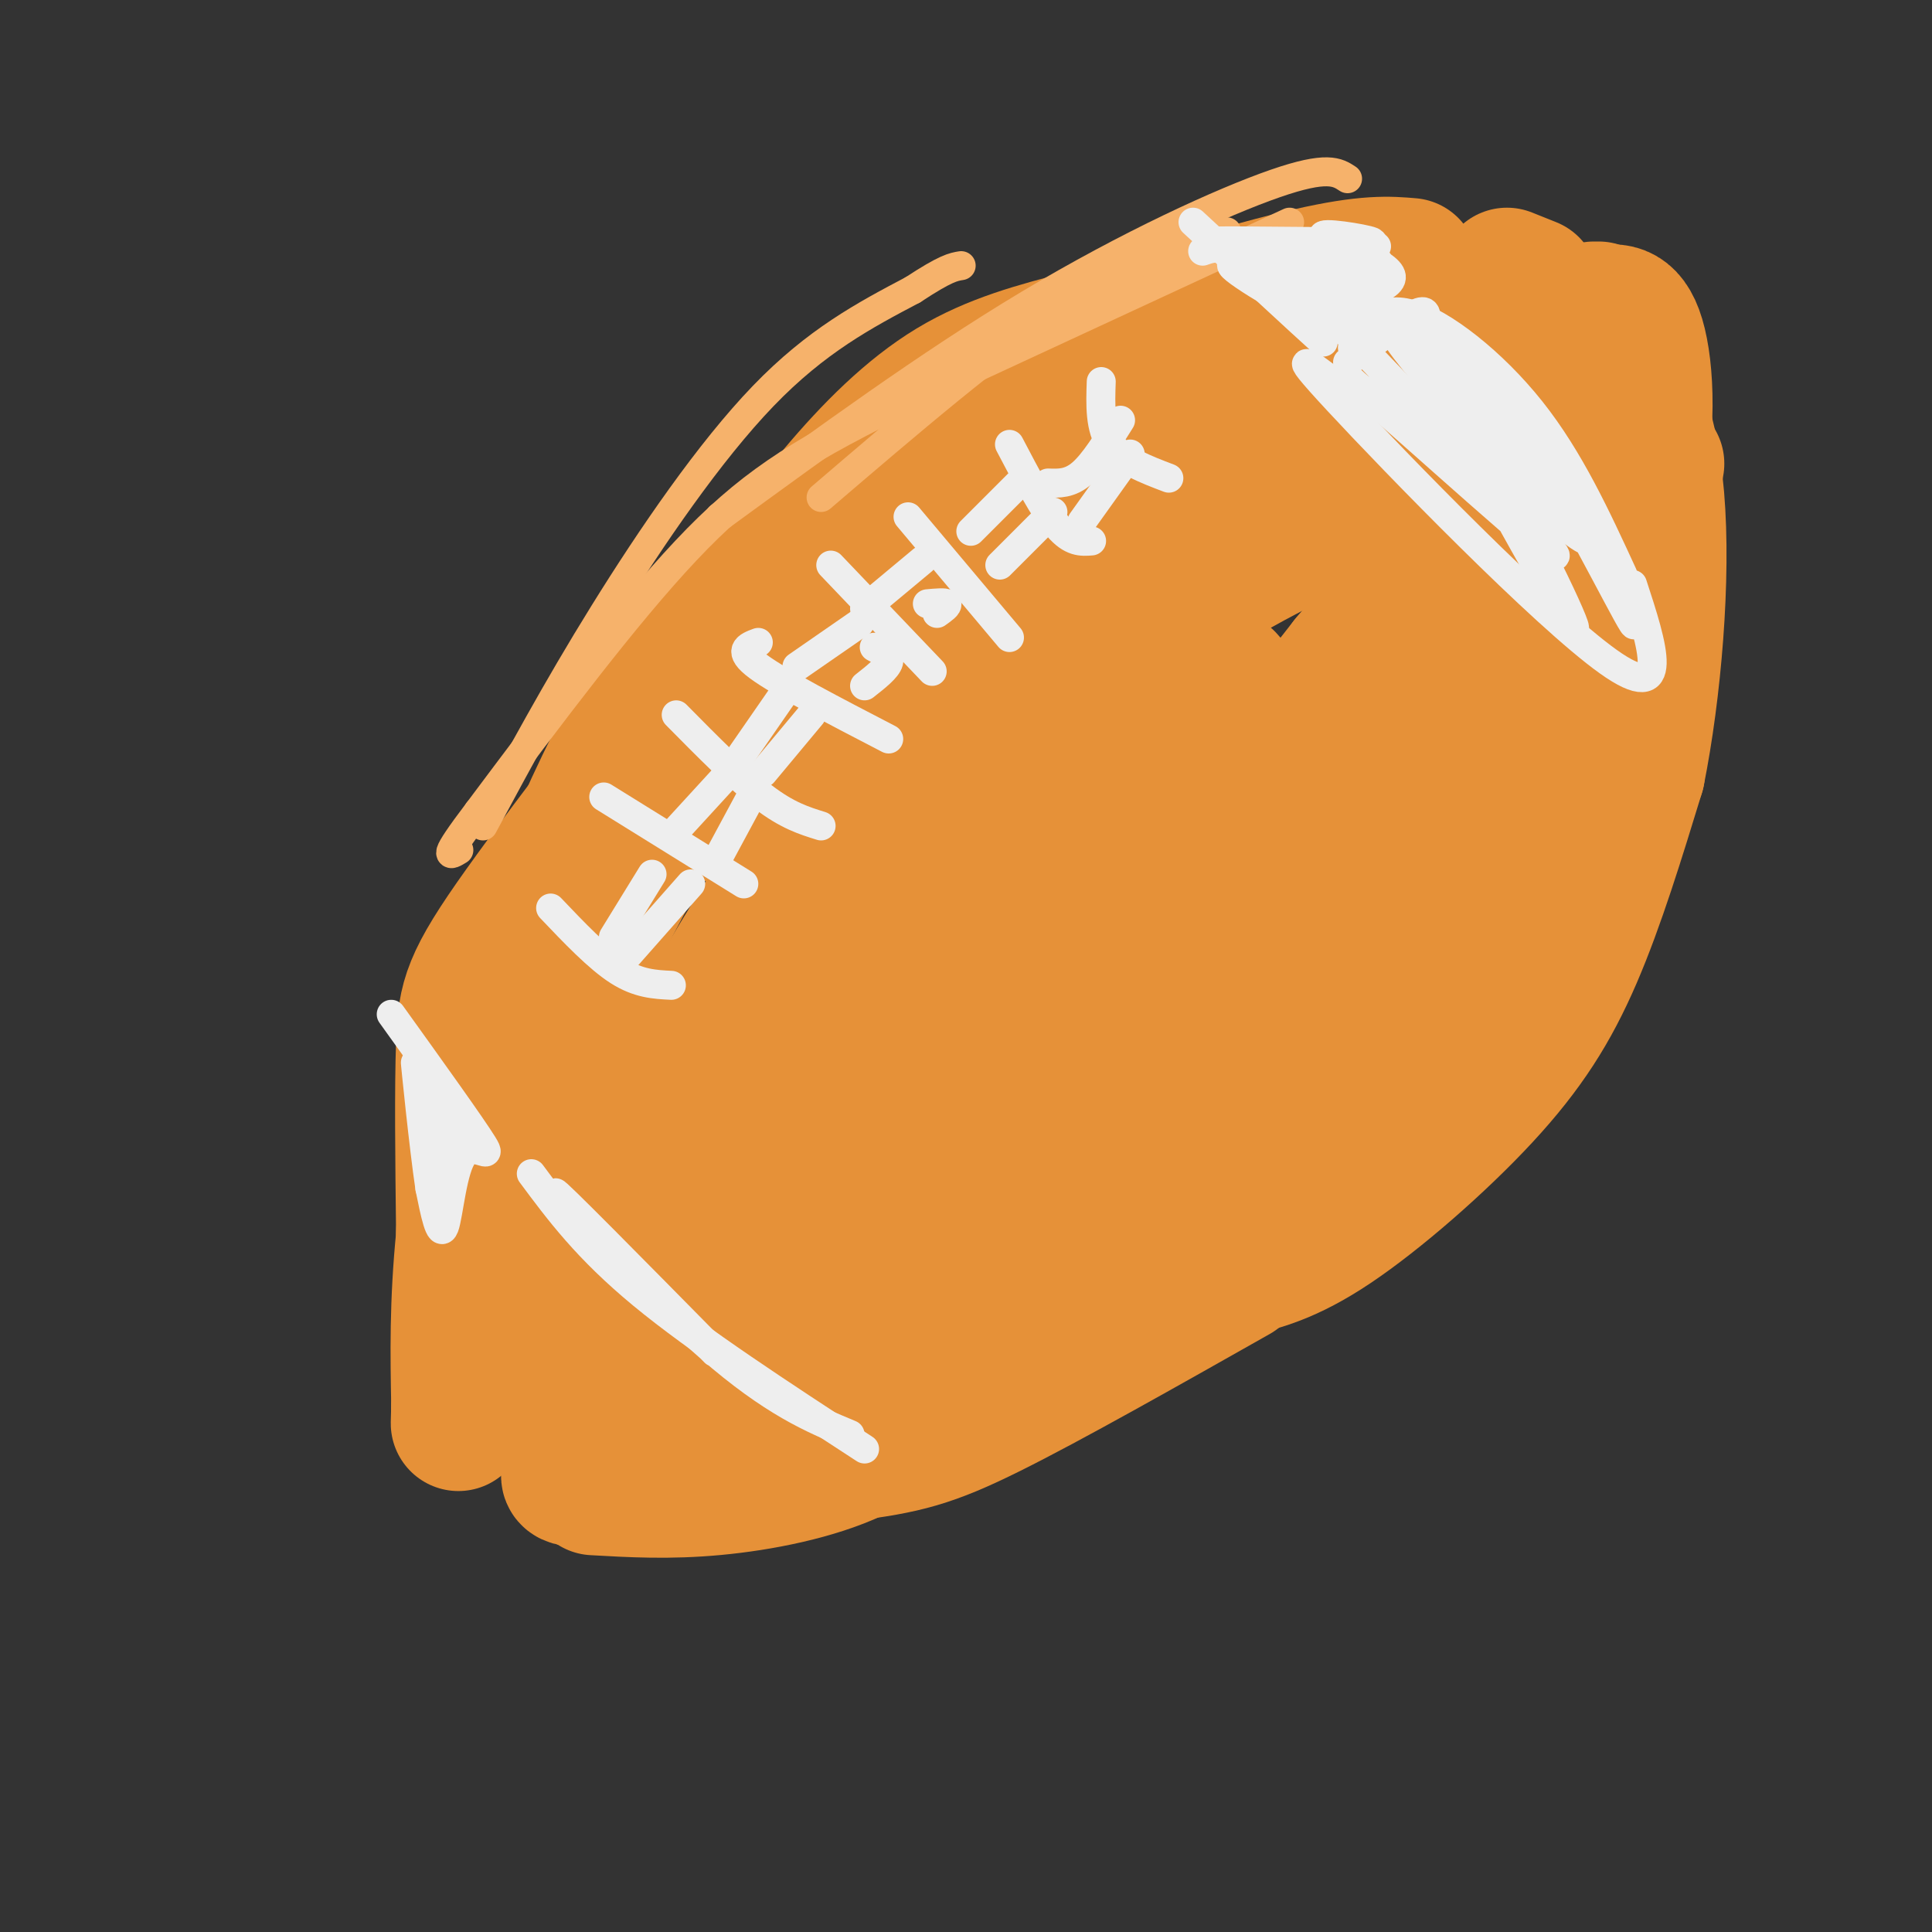 <svg viewBox='0 0 400 400' version='1.1' xmlns='http://www.w3.org/2000/svg' xmlns:xlink='http://www.w3.org/1999/xlink'><rect x="0" y="0" width="400" height="400" fill="#333333" stroke="none"/><g fill='none' stroke='rgb(230,145,56)' stroke-width='28' stroke-linecap='round' stroke-linejoin='round'><path d='M292,55c-4.467,-0.378 -8.933,-0.756 -21,2c-12.067,2.756 -31.733,8.644 -44,14c-12.267,5.356 -17.133,10.178 -22,15'/><path d='M205,86c-6.912,3.590 -13.193,5.065 -21,10c-7.807,4.935 -17.140,13.329 -26,22c-8.860,8.671 -17.246,17.620 -24,28c-6.754,10.380 -11.877,22.190 -17,34'/><path d='M117,180c-5.107,10.298 -9.375,19.042 -13,32c-3.625,12.958 -6.607,30.131 -8,44c-1.393,13.869 -1.196,24.435 -1,35'/><path d='M95,291c-0.167,6.000 -0.083,3.500 0,1'/><path d='M95,292c6.250,-29.333 12.500,-58.667 22,-83c9.500,-24.333 22.250,-43.667 35,-63'/><path d='M152,146c9.134,-15.392 14.469,-22.373 20,-29c5.531,-6.627 11.258,-12.900 25,-21c13.742,-8.100 35.498,-18.029 49,-23c13.502,-4.971 18.751,-4.986 24,-5'/><path d='M270,68c12.833,-1.500 32.917,-2.750 53,-4'/><path d='M330,64c0.000,0.000 1.000,0.000 1,0'/><path d='M331,65c3.054,-0.667 6.107,-1.333 8,5c1.893,6.333 2.625,19.667 -1,34c-3.625,14.333 -11.607,29.667 -18,41c-6.393,11.333 -11.196,18.667 -16,26'/><path d='M304,171c-9.416,15.356 -24.957,40.745 -43,59c-18.043,18.255 -38.589,29.376 -58,38c-19.411,8.624 -37.689,14.750 -46,19c-8.311,4.250 -6.656,6.625 -5,9'/><path d='M152,296c-1.167,2.333 -1.583,3.667 -2,5'/><path d='M162,297c-23.500,5.917 -47.000,11.833 -44,8c3.000,-3.833 32.500,-17.417 62,-31'/><path d='M180,274c19.342,-11.942 36.697,-26.298 51,-39c14.303,-12.702 25.554,-23.749 38,-42c12.446,-18.251 26.089,-43.707 32,-57c5.911,-13.293 4.091,-14.425 3,-17c-1.091,-2.575 -1.455,-6.593 -3,-9c-1.545,-2.407 -4.273,-3.204 -7,-4'/><path d='M294,106c-2.840,-0.974 -6.441,-1.410 -12,0c-5.559,1.410 -13.078,4.667 -28,13c-14.922,8.333 -37.248,21.744 -61,44c-23.752,22.256 -48.929,53.359 -64,75c-15.071,21.641 -20.035,33.821 -25,46'/><path d='M104,284c4.681,-8.384 28.883,-52.343 46,-81c17.117,-28.657 27.147,-42.010 36,-53c8.853,-10.990 16.528,-19.616 24,-27c7.472,-7.384 14.743,-13.527 23,-20c8.257,-6.473 17.502,-13.278 30,-18c12.498,-4.722 28.249,-7.361 44,-10'/><path d='M307,75c-6.896,2.306 -46.137,13.072 -75,27c-28.863,13.928 -47.348,31.019 -61,45c-13.652,13.981 -22.472,24.852 -19,22c3.472,-2.852 19.236,-19.426 35,-36'/><path d='M187,133c6.053,-6.691 3.686,-5.420 9,-9c5.314,-3.580 18.311,-12.012 35,-20c16.689,-7.988 37.071,-15.533 50,-19c12.929,-3.467 18.404,-2.857 24,-2c5.596,0.857 11.313,1.959 7,11c-4.313,9.041 -18.657,26.020 -33,43'/><path d='M279,137c-13.090,16.794 -29.314,37.278 -38,49c-8.686,11.722 -9.833,14.682 -30,28c-20.167,13.318 -59.354,36.992 -77,49c-17.646,12.008 -13.751,12.348 -14,13c-0.249,0.652 -4.643,1.615 8,-12c12.643,-13.615 42.321,-41.807 72,-70'/><path d='M200,194c26.554,-27.414 56.938,-60.948 54,-52c-2.938,8.948 -39.200,60.378 -55,84c-15.800,23.622 -11.138,19.437 -23,26c-11.862,6.563 -40.246,23.875 -34,21c6.246,-2.875 47.123,-25.938 88,-49'/><path d='M230,224c24.000,-15.833 40.000,-30.917 56,-46'/><path d='M262,209c-1.446,1.399 -2.893,2.798 -2,3c0.893,0.202 4.125,-0.792 10,-4c5.875,-3.208 14.393,-8.631 25,-22c10.607,-13.369 23.304,-34.685 36,-56'/><path d='M331,130c-2.250,2.500 -4.500,5.000 -3,0c1.500,-5.000 6.750,-17.500 12,-30'/><path d='M343,96c-2.030,11.530 -4.060,23.060 -9,37c-4.940,13.940 -12.792,30.292 -17,40c-4.208,9.708 -4.774,12.774 -9,19c-4.226,6.226 -12.113,15.613 -20,25'/><path d='M288,217c-9.369,10.786 -22.792,25.250 -41,37c-18.208,11.750 -41.202,20.786 -51,26c-9.798,5.214 -6.399,6.607 -3,8'/><path d='M196,286c-5.356,5.556 -10.711,11.111 -19,15c-8.289,3.889 -19.511,6.111 -29,7c-9.489,0.889 -17.244,0.444 -25,0'/><path d='M124,306c19.333,-1.733 38.667,-3.467 51,-5c12.333,-1.533 17.667,-2.867 30,-9c12.333,-6.133 31.667,-17.067 51,-28'/><path d='M255,263c5.857,-1.387 11.714,-2.774 21,-9c9.286,-6.226 22.000,-17.292 31,-27c9.000,-9.708 14.286,-18.060 19,-29c4.714,-10.940 8.857,-24.470 13,-38'/><path d='M339,160c3.405,-16.976 5.417,-40.417 4,-57c-1.417,-16.583 -6.262,-26.310 -11,-31c-4.738,-4.690 -9.369,-4.345 -14,-4'/><path d='M318,68c-2.667,-0.667 -2.333,-0.333 -2,0'/><path d='M309,67c0.000,0.000 4.000,0.000 4,0'/><path d='M322,64c0.000,0.000 -5.000,-3.000 -5,-3'/><path d='M317,59c0.000,0.000 -5.000,-2.000 -5,-2'/><path d='M224,70c-9.200,2.400 -18.400,4.800 -27,10c-8.600,5.200 -16.600,13.200 -24,22c-7.400,8.800 -14.200,18.400 -21,28'/><path d='M152,130c-12.488,16.250 -33.208,42.875 -44,58c-10.792,15.125 -11.655,18.750 -12,28c-0.345,9.250 -0.173,24.125 0,39'/><path d='M96,255c0.333,7.000 1.167,5.000 2,3'/></g>
<g fill='none' stroke='rgb(246,178,107)' stroke-width='6' stroke-linecap='round' stroke-linejoin='round'><path d='M267,46c0.000,0.000 -82.000,38.000 -82,38'/><path d='M185,84c-20.400,10.178 -30.400,16.622 -43,30c-12.600,13.378 -27.800,33.689 -43,54'/><path d='M99,168c-7.833,10.333 -5.917,9.167 -4,8'/><path d='M100,171c7.578,-14.067 15.156,-28.133 25,-44c9.844,-15.867 21.956,-33.533 33,-45c11.044,-11.467 21.022,-16.733 31,-22'/><path d='M189,60c6.833,-4.500 8.417,-4.750 10,-5'/><path d='M149,107c21.689,-15.822 43.378,-31.644 64,-44c20.622,-12.356 40.178,-21.244 51,-25c10.822,-3.756 12.911,-2.378 15,-1'/><path d='M254,48c-10.000,2.917 -20.000,5.833 -34,15c-14.000,9.167 -32.000,24.583 -50,40'/></g>
<g fill='none' stroke='rgb(238,238,238)' stroke-width='6' stroke-linecap='round' stroke-linejoin='round'><path d='M114,188c4.917,5.167 9.833,10.333 14,13c4.167,2.667 7.583,2.833 11,3'/><path d='M125,165c0.000,0.000 29.000,18.000 29,18'/><path d='M135,181c0.000,0.000 -8.000,13.000 -8,13'/><path d='M143,183c0.000,0.000 -15.000,17.000 -15,17'/><path d='M140,148c6.500,6.583 13.000,13.167 18,17c5.000,3.833 8.500,4.917 12,6'/><path d='M150,161c0.000,0.000 -11.000,12.000 -11,12'/><path d='M156,164c0.000,0.000 -7.000,13.000 -7,13'/><path d='M157,133c-2.250,0.833 -4.500,1.667 0,5c4.500,3.333 15.750,9.167 27,15'/><path d='M162,144c0.000,0.000 -9.000,13.000 -9,13'/><path d='M168,148c0.000,0.000 -10.000,12.000 -10,12'/><path d='M172,117c0.000,0.000 21.000,22.000 21,22'/><path d='M178,129c0.000,0.000 -13.000,9.000 -13,9'/><path d='M181,134c1.667,0.833 3.333,1.667 3,3c-0.333,1.333 -2.667,3.167 -5,5'/><path d='M188,107c0.000,0.000 21.000,25.000 21,25'/><path d='M191,116c0.000,0.000 -12.000,10.000 -12,10'/><path d='M194,127c1.167,-0.833 2.333,-1.667 2,-2c-0.333,-0.333 -2.167,-0.167 -4,0'/><path d='M212,99c0.000,0.000 -11.000,11.000 -11,11'/><path d='M218,106c0.000,0.000 -11.000,11.000 -11,11'/><path d='M209,92c3.583,6.833 7.167,13.667 10,17c2.833,3.333 4.917,3.167 7,3'/><path d='M232,87c-2.750,4.417 -5.500,8.833 -8,11c-2.500,2.167 -4.750,2.083 -7,2'/><path d='M234,94c0.000,0.000 -10.000,14.000 -10,14'/><path d='M228,79c-0.167,4.833 -0.333,9.667 2,13c2.333,3.333 7.167,5.167 12,7'/><path d='M247,46c11.417,10.583 22.833,21.167 26,24c3.167,2.833 -1.917,-2.083 -7,-7'/><path d='M249,52c2.107,-0.750 4.214,-1.500 10,2c5.786,3.500 15.250,11.250 13,11c-2.250,-0.250 -16.214,-8.500 -17,-10c-0.786,-1.500 11.607,3.750 24,9'/><path d='M269,64c9.982,-2.024 19.964,-4.048 19,-7c-0.964,-2.952 -12.875,-6.833 -14,-8c-1.125,-1.167 8.536,0.381 10,1c1.464,0.619 -5.268,0.310 -12,0'/><path d='M272,50c-8.662,-0.072 -24.318,-0.253 -19,0c5.318,0.253 31.610,0.941 32,1c0.390,0.059 -25.122,-0.510 -26,0c-0.878,0.510 22.879,2.099 26,3c3.121,0.901 -14.394,1.115 -18,2c-3.606,0.885 6.697,2.443 17,4'/><path d='M276,61c0.000,0.000 2.000,1.000 2,1'/><path d='M295,67c0.333,-1.667 0.667,-3.333 -2,-2c-2.667,1.333 -8.333,5.667 -14,10'/><path d='M280,72c2.711,-4.422 5.422,-8.844 12,-7c6.578,1.844 17.022,9.956 25,20c7.978,10.044 13.489,22.022 19,34'/><path d='M338,121c4.167,12.750 8.333,25.500 -5,16c-13.333,-9.500 -44.167,-41.250 -56,-54c-11.833,-12.750 -4.667,-6.500 -1,-4c3.667,2.500 3.833,1.250 4,0'/><path d='M280,79c12.710,10.888 42.485,38.108 42,36c-0.485,-2.108 -31.231,-33.544 -43,-46c-11.769,-12.456 -4.562,-5.932 -2,-5c2.562,0.932 0.481,-3.730 4,-2c3.519,1.730 12.640,9.850 23,26c10.360,16.150 21.960,40.328 22,42c0.040,1.672 -11.480,-19.164 -23,-40'/><path d='M303,90c-6.723,-10.949 -12.032,-18.323 -13,-21c-0.968,-2.677 2.403,-0.659 7,2c4.597,2.659 10.418,5.959 19,19c8.582,13.041 19.924,35.822 22,39c2.076,3.178 -5.114,-13.246 -15,-27c-9.886,-13.754 -22.470,-24.837 -29,-30c-6.530,-5.163 -7.008,-4.404 -1,3c6.008,7.404 18.502,21.455 26,29c7.498,7.545 9.999,8.584 11,8c1.001,-0.584 0.500,-2.792 0,-5'/><path d='M81,210c8.381,11.679 16.762,23.357 19,27c2.238,3.643 -1.667,-0.750 -4,2c-2.333,2.750 -3.095,12.643 -4,15c-0.905,2.357 -1.952,-2.821 -3,-8'/><path d='M89,246c-1.303,-8.679 -3.061,-26.378 -3,-26c0.061,0.378 1.939,18.833 3,21c1.061,2.167 1.303,-11.952 2,-15c0.697,-3.048 1.848,4.976 3,13'/><path d='M94,239c0.500,2.167 0.250,1.083 0,0'/><path d='M110,243c5.750,7.750 11.500,15.500 23,25c11.500,9.500 28.750,20.750 46,32'/><path d='M176,297c-7.956,-3.311 -15.911,-6.622 -29,-18c-13.089,-11.378 -31.311,-30.822 -32,-32c-0.689,-1.178 16.156,15.911 33,33'/></g>
</svg>
